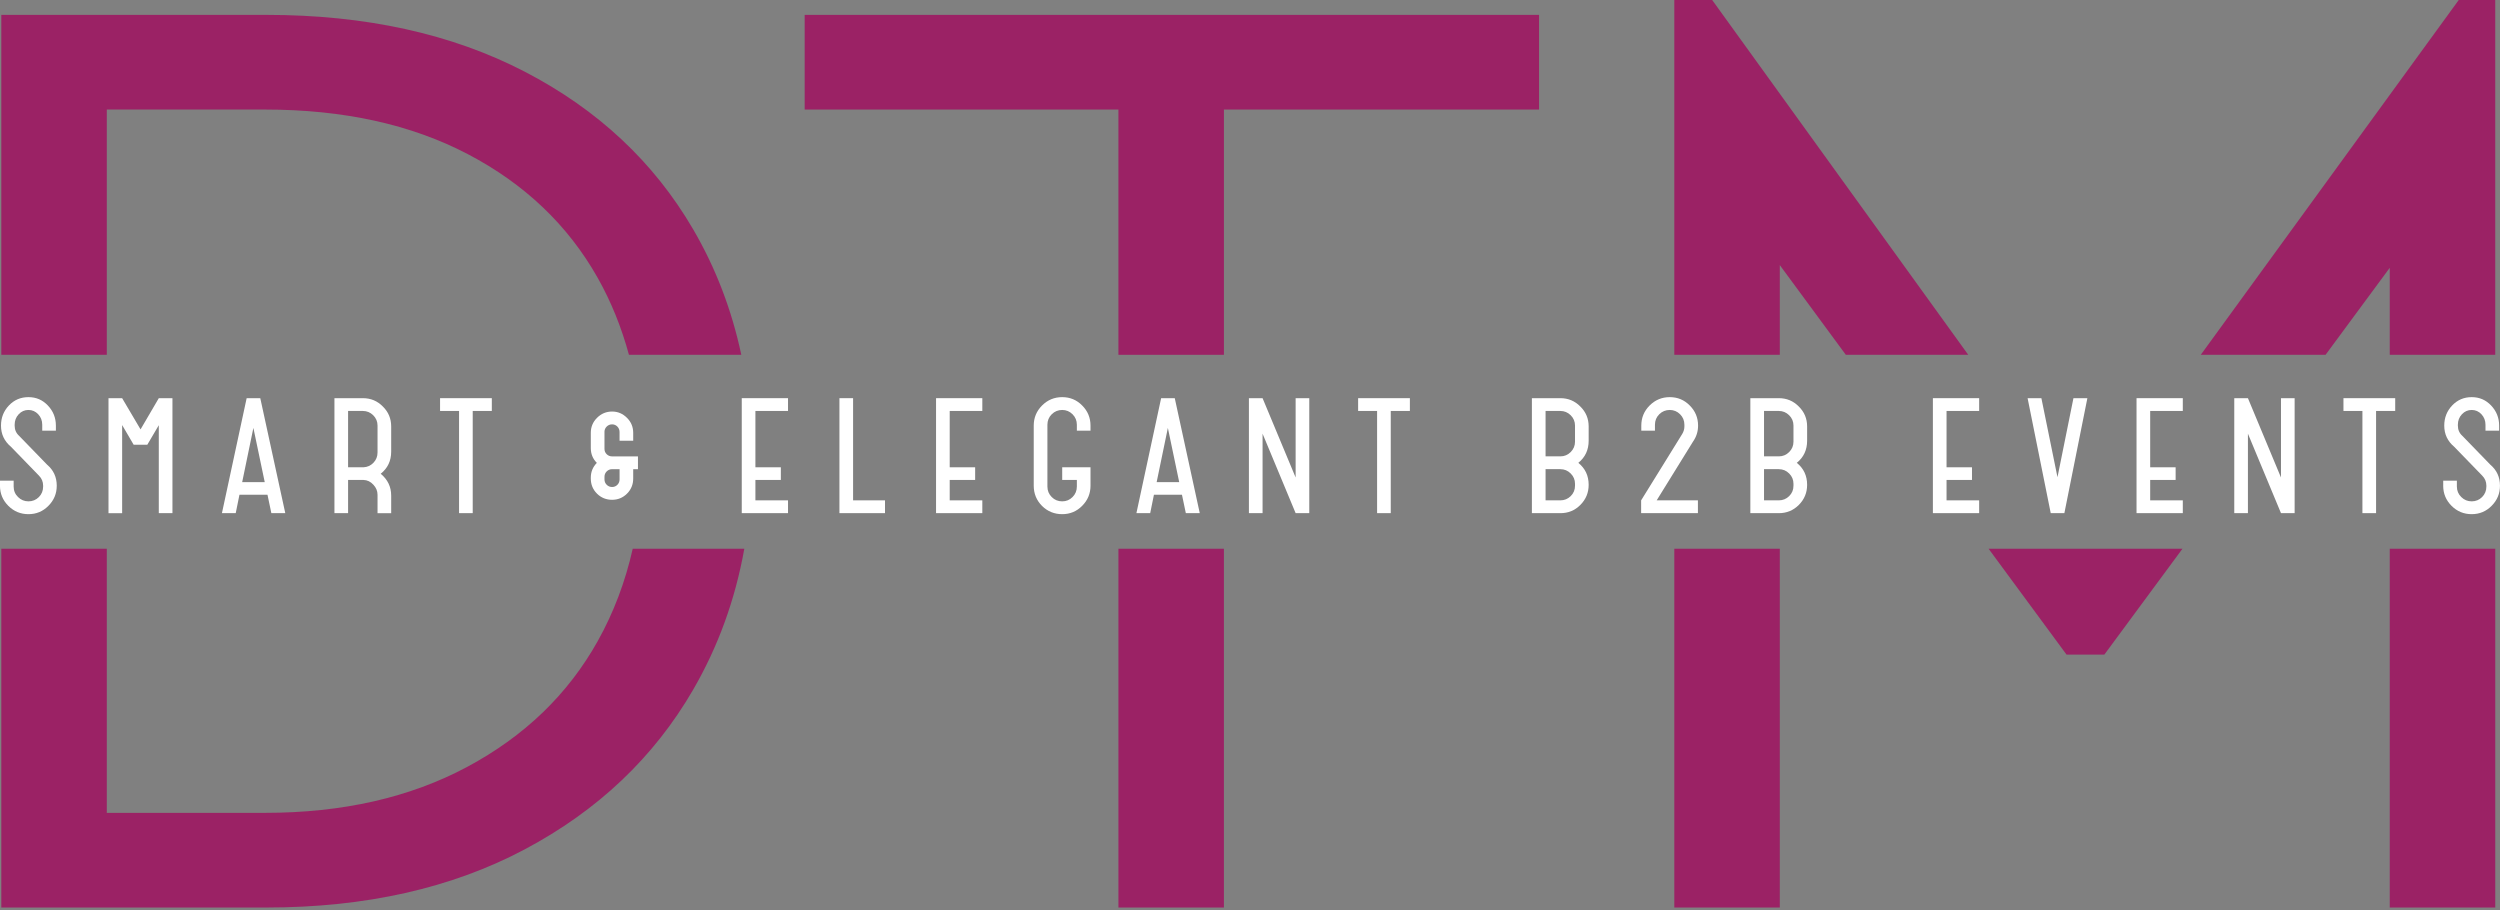 <svg width="640" height="233" viewBox="0 0 640 233" fill="none" xmlns="http://www.w3.org/2000/svg">
    <rect x="0" y="0" width="640" height="233" fill="#808080" stroke="none"/>
    <g clip-path="url(#clip0_2700_15554)">
        <path d="M27.34 90.834V28.045H67.849C87.93 28.045 105.241 31.853 119.783 39.47C134.325 47.086 145.401 57.649 153.024 71.152C156.484 77.288 159.117 83.865 161.011 90.834H189.775C187.319 79.295 183.219 68.583 177.439 58.688C167.403 41.491 153.031 28.045 134.332 18.35C115.633 8.656 93.588 3.808 68.198 3.808H0.334V90.834H27.34Z" fill="#9B2265"/>
        <path d="M161.979 140.475C160.085 148.882 157.124 156.776 153.024 164.114C145.408 177.738 134.268 188.472 119.612 196.316C104.949 204.168 87.702 208.09 67.849 208.09H27.34V140.482H0.334V232.327H68.198C93.588 232.327 115.633 227.365 134.332 217.436C153.031 207.513 167.396 193.889 177.439 176.578C183.867 165.488 188.23 153.451 190.544 140.475H161.986H161.979Z" fill="#9B2265"/>
        <path d="M286.317 90.834H313.323V28.045H394V3.808H205.997V28.045H286.317V90.834Z" fill="#9B2265"/>
        <path d="M313.323 140.475H286.317V232.32H313.323V140.475Z" fill="#9B2265"/>
        <path d="M595.341 90.834L611.777 68.554V90.834H638.782V0H629.437L563.395 90.834H595.341Z" fill="#9B2265"/>
        <path d="M455.628 140.475H428.622V232.32H455.628V140.475Z" fill="#9B2265"/>
        <path d="M455.628 90.834V67.864L472.533 90.834H503.874L438.316 0H428.622V90.834H455.628Z" fill="#9B2265"/>
        <path d="M638.783 140.475H611.777V232.32H638.783V140.475Z" fill="#9B2265"/>
        <path d="M509.077 140.475L529.029 167.574H538.717L558.711 140.475H509.077Z" fill="#9B2265"/>
        <path d="M-0 124.338V123.05H3.495V124.559C3.495 125.613 3.865 126.509 4.619 127.243C5.367 127.983 6.257 128.346 7.289 128.346C8.321 128.346 9.232 127.976 9.958 127.243C10.684 126.509 11.04 125.613 11.04 124.559V124.338C11.04 123.335 10.684 122.474 9.972 121.762L2.797 114.366C1.103 112.942 0.256 111.142 0.256 108.956C0.256 106.942 0.932 105.226 2.278 103.803C3.623 102.379 5.296 101.667 7.282 101.667C9.268 101.667 10.898 102.379 12.25 103.803C13.624 105.248 14.307 106.97 14.307 108.956V110.245H10.812V108.736C10.812 107.682 10.47 106.785 9.78 106.052C9.09 105.319 8.257 104.949 7.282 104.949C6.306 104.949 5.466 105.319 4.783 106.052C4.093 106.785 3.751 107.682 3.751 108.736V108.956C3.751 110.01 4.128 110.878 4.89 111.569L12.065 118.964C13.709 120.359 14.528 122.153 14.528 124.338C14.528 126.353 13.816 128.068 12.392 129.492C10.997 130.916 9.289 131.627 7.282 131.627C5.274 131.627 3.552 130.916 2.128 129.492C0.704 128.068 -0.007 126.353 -0.007 124.338H-0Z" fill="white"/>
        <path d="M40.651 101.931H44.146V131.364H40.651V108.85L37.711 113.854H34.216L31.269 108.814V131.371H27.774V101.938H31.269L35.981 109.924L40.651 101.938V101.931Z" fill="white"/>
        <path d="M63.137 101.931H66.632L73.031 131.364H69.465L68.476 126.652H61.301L60.347 131.364H56.816L63.144 101.931H63.137ZM67.771 123.42L64.867 109.547L61.998 123.42H67.778H67.771Z" fill="white"/>
        <path d="M89.111 122.865V131.364H85.616V101.931H92.897C94.912 101.931 96.613 102.643 98.008 104.066C99.432 105.461 100.144 107.17 100.144 109.177V115.619C100.144 117.975 99.247 119.861 97.46 121.285C99.247 122.758 100.144 124.623 100.144 126.88V131.371H96.649V126.659C96.649 125.705 96.293 124.844 95.581 124.082C94.869 123.299 94.022 122.894 93.04 122.865H89.104H89.111ZM92.897 105.205H89.111V119.626H93.047C94.051 119.576 94.905 119.192 95.602 118.466C96.3 117.74 96.649 116.864 96.649 115.832V108.956C96.649 107.924 96.279 107.042 95.545 106.308C94.805 105.575 93.922 105.205 92.897 105.205Z" fill="white"/>
        <path d="M117.512 105.205H112.658V101.931H125.904V105.205H121.014V131.364H117.519V105.205H117.512Z" fill="white"/>
        <path d="M154.747 110.579V114.921C154.747 115.462 154.939 115.911 155.316 116.281C155.693 116.651 156.156 116.836 156.697 116.836H163.317V120.11H162.1V122.502C162.1 124.025 161.573 125.314 160.519 126.367C159.466 127.421 158.192 127.947 156.69 127.947C155.188 127.947 153.878 127.421 152.825 126.367C151.771 125.314 151.245 124.025 151.245 122.502V122.281C151.245 120.808 151.757 119.548 152.789 118.495C151.757 117.462 151.245 116.203 151.245 114.708V110.807C151.245 109.312 151.771 108.038 152.825 106.978C153.907 105.896 155.188 105.355 156.69 105.355C158.192 105.355 159.438 105.896 160.519 106.978C161.573 108.031 162.1 109.305 162.1 110.807V112.829H158.605V110.586C158.605 110.045 158.42 109.59 158.05 109.205C157.679 108.828 157.231 108.636 156.69 108.636C156.149 108.636 155.693 108.828 155.309 109.205C154.932 109.583 154.74 110.045 154.74 110.586L154.747 110.579ZM158.612 120.11H156.697C156.156 120.11 155.701 120.303 155.316 120.68C154.939 121.057 154.747 121.52 154.747 122.061V122.723C154.747 123.264 154.939 123.726 155.316 124.104C155.693 124.481 156.156 124.673 156.697 124.673C157.238 124.673 157.686 124.481 158.057 124.104C158.427 123.726 158.612 123.264 158.612 122.723V120.11Z" fill="white"/>
        <path d="M201.733 131.364H189.889V101.931H201.733V105.205H193.384V119.626H199.897V122.865H193.384V128.09H201.733V131.364Z" fill="white"/>
        <path d="M226.561 131.364H214.895V101.931H218.39V128.09H226.561V131.364Z" fill="white"/>
        <path d="M251.474 131.364H239.63V101.931H251.474V105.205H243.125V119.626H249.638V122.865H243.125V128.09H251.474V131.364Z" fill="white"/>
        <path d="M268.137 108.736V124.559C268.137 125.613 268.507 126.509 269.241 127.243C269.974 127.983 270.871 128.346 271.924 128.346C272.978 128.346 273.839 127.976 274.572 127.243C275.305 126.509 275.675 125.613 275.675 124.559V122.865H271.924V119.626H279.17V124.338C279.17 126.353 278.459 128.068 277.035 129.492C275.64 130.916 273.931 131.627 271.924 131.627C269.917 131.627 268.194 130.93 266.771 129.528C265.347 128.104 264.635 126.374 264.635 124.338V108.956C264.635 106.942 265.347 105.226 266.771 103.803C268.194 102.379 269.91 101.667 271.924 101.667C273.939 101.667 275.64 102.379 277.035 103.803C278.459 105.226 279.17 106.942 279.17 108.956V110.245H275.675V108.736C275.675 107.682 275.305 106.785 274.572 106.052C273.832 105.319 272.949 104.949 271.924 104.949C270.899 104.949 269.974 105.319 269.241 106.052C268.507 106.785 268.137 107.682 268.137 108.736Z" fill="white"/>
        <path d="M297.243 101.931H300.738L307.137 131.364H303.571L302.582 126.652H295.407L294.453 131.364H290.922L297.25 101.931H297.243ZM301.877 123.42L298.973 109.547L296.104 123.42H301.884H301.877Z" fill="white"/>
        <path d="M335.175 131.364H331.681L323.217 111.021V131.364H319.722V101.931H323.217L331.681 122.239V101.931H335.175V131.364Z" fill="white"/>
        <path d="M352.544 105.205H347.682V101.931H360.929V105.205H356.032V131.364H352.537V105.205H352.544Z" fill="white"/>
        <path d="M399.451 131.364H392.163V101.931H399.451C401.459 101.931 403.167 102.643 404.562 104.066C405.986 105.461 406.698 107.17 406.698 109.177V112.821C406.698 115.178 405.815 117.064 404.05 118.487C405.815 119.911 406.698 121.783 406.698 124.118C406.698 126.132 405.986 127.848 404.562 129.271C403.139 130.695 401.459 131.371 399.451 131.371V131.364ZM399.451 105.205H395.665V116.829H399.451C400.484 116.829 401.366 116.459 402.099 115.726C402.833 114.985 403.203 114.103 403.203 113.078V108.956C403.203 107.924 402.84 107.042 402.099 106.308C401.359 105.575 400.476 105.205 399.451 105.205ZM399.451 120.103H395.665V128.09H399.451C400.484 128.09 401.366 127.727 402.099 127.008C402.833 126.282 403.203 125.399 403.203 124.338V123.862C403.203 122.829 402.84 121.947 402.099 121.214C401.366 120.473 400.476 120.11 399.451 120.11V120.103Z" fill="white"/>
        <path d="M434.665 131.364H420.13V128.09L430.65 111.092C431.021 110.48 431.206 109.839 431.206 109.177V108.736C431.206 107.682 430.835 106.785 430.102 106.052C429.369 105.319 428.479 104.949 427.454 104.949C426.429 104.949 425.504 105.319 424.771 106.052C424.031 106.785 423.668 107.682 423.668 108.736V110.245H420.173V108.956C420.173 106.942 420.884 105.226 422.308 103.803C423.732 102.379 425.447 101.667 427.462 101.667C429.476 101.667 431.177 102.379 432.572 103.803C433.996 105.226 434.708 106.942 434.708 108.956C434.708 110.451 434.281 111.811 433.419 113.042L424.109 128.09H434.665V131.364Z" fill="white"/>
        <path d="M455.378 131.364H448.089V101.931H455.378C457.386 101.931 459.094 102.643 460.489 104.066C461.913 105.461 462.624 107.17 462.624 109.177V112.821C462.624 115.178 461.742 117.064 459.977 118.487C461.742 119.911 462.624 121.783 462.624 124.118C462.624 126.132 461.913 127.848 460.489 129.271C459.094 130.666 457.386 131.371 455.378 131.371V131.364ZM455.378 105.205H451.591V116.829H455.378C456.41 116.829 457.293 116.459 458.026 115.726C458.759 114.985 459.129 114.103 459.129 113.078V108.956C459.129 107.924 458.766 107.042 458.026 106.308C457.286 105.575 456.403 105.205 455.378 105.205ZM455.378 120.103H451.591V128.09H455.378C456.41 128.09 457.293 127.727 458.026 127.008C458.759 126.282 459.129 125.399 459.129 124.338V123.862C459.129 122.829 458.766 121.947 458.026 121.214C457.293 120.473 456.403 120.11 455.378 120.11V120.103Z" fill="white"/>
        <path d="M506.664 131.364H494.82V101.931H506.664V105.205H498.315V119.626H504.828V122.865H498.315V128.09H506.664V131.364Z" fill="white"/>
        <path d="M528.481 131.364H524.986L519.064 101.931H522.595L526.716 122.167L530.802 101.931H534.368L528.481 131.364Z" fill="white"/>
        <path d="M558.797 131.364H546.952V101.931H558.797V105.205H550.447V119.626H556.96V122.865H550.447V128.09H558.797V131.364Z" fill="white"/>
        <path d="M587.426 131.364H583.931L575.468 111.021V131.364H571.973V101.931H575.468L583.931 122.239V101.931H587.426V131.364Z" fill="white"/>
        <path d="M604.786 105.205H599.925V101.931H613.172V105.205H608.274V131.364H604.779V105.205H604.786Z" fill="white"/>
        <path d="M625.465 124.338V123.05H628.96V124.559C628.96 125.613 629.337 126.509 630.084 127.243C630.832 127.983 631.721 128.346 632.754 128.346C633.786 128.346 634.697 127.976 635.423 127.243C636.149 126.509 636.512 125.613 636.512 124.559V124.338C636.512 123.335 636.156 122.474 635.444 121.762L628.269 114.366C626.575 112.942 625.728 111.142 625.728 108.956C625.728 106.942 626.404 105.226 627.75 103.803C629.102 102.379 630.768 101.667 632.754 101.667C634.739 101.667 636.37 102.379 637.722 103.803C639.096 105.248 639.779 106.97 639.779 108.956V110.245H636.284V108.736C636.284 107.682 635.935 106.785 635.252 106.052C634.569 105.319 633.729 104.949 632.754 104.949C631.778 104.949 630.938 105.319 630.248 106.052C629.558 106.785 629.216 107.682 629.216 108.736V108.956C629.216 110.01 629.593 110.878 630.355 111.569L637.53 118.964C639.174 120.359 639.993 122.153 639.993 124.338C639.993 126.353 639.281 128.068 637.857 129.492C636.462 130.916 634.754 131.627 632.746 131.627C630.739 131.627 629.017 130.916 627.593 129.492C626.169 128.068 625.458 126.353 625.458 124.338H625.465Z" fill="white"/>
    </g>
    <defs>
        <clipPath id="clip0_2700_15554">
            <rect width="640" height="232.32" fill="white"/>
        </clipPath>
    </defs>
</svg>
